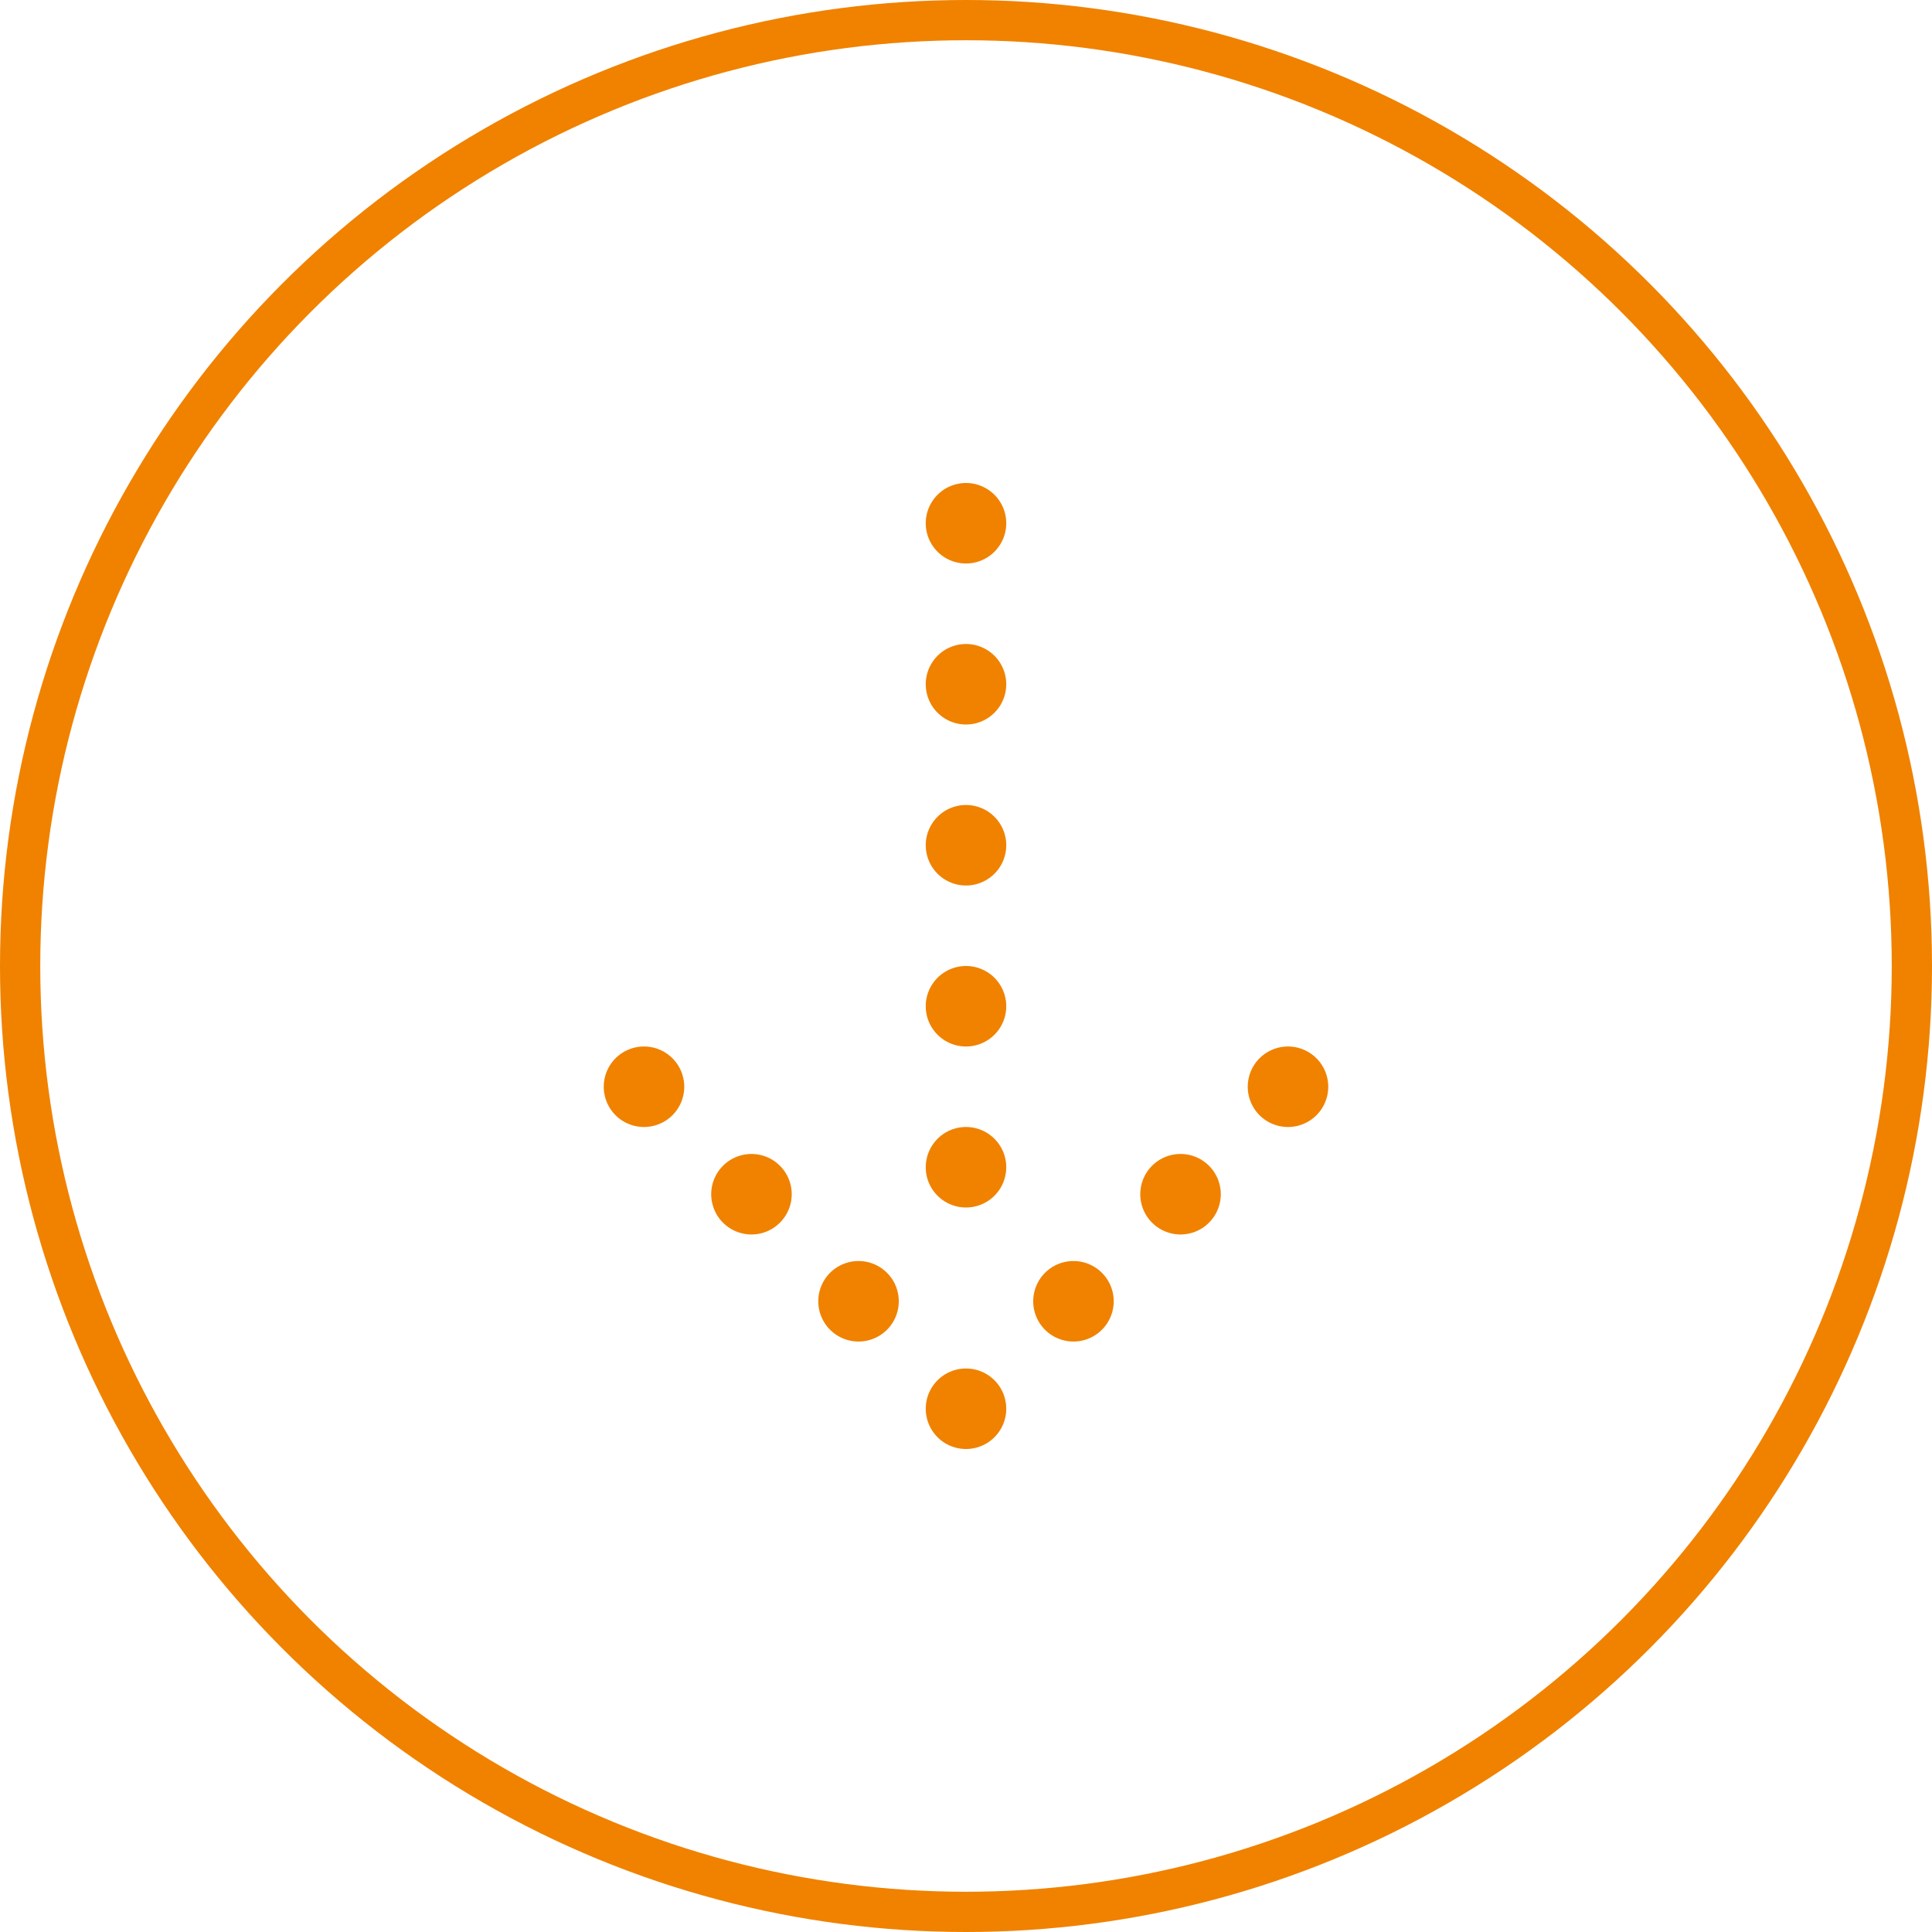 <svg xmlns="http://www.w3.org/2000/svg" width="48" height="48"><path data-name="Path 220" d="M32 26a1 1 0 0 1 1 1 1 1 0 0 1-1 1 1 1 0 0 1-1-1 1 1 0 0 1 1-1Z" fill="#f08200"/><path data-name="Path 221" d="M29.33 28.67a1 1 0 0 1 1 1 1 1 0 0 1-1 1 1 1 0 0 1-1-1 1 1 0 0 1 1-1Z" fill="#f08200"/><path data-name="Path 222" d="M26.67 31.33a1 1 0 0 1 1 1 1 1 0 0 1-1 1 1 1 0 0 1-1-1 1 1 0 0 1 1-1Z" fill="#f08200"/><path data-name="Path 223" d="M24 34a1 1 0 0 1 1 1 1 1 0 0 1-1 1 1 1 0 0 1-1-1 1 1 0 0 1 1-1Z" fill="#f08200"/><path data-name="Rectangle 232" fill="none" d="M36 12v24H12V12z"/><path data-name="Path 224" d="M24 28a1 1 0 0 1 1 1 1 1 0 0 1-1 1 1 1 0 0 1-1-1 1 1 0 0 1 1-1Z" fill="#f08200"/><path data-name="Path 225" d="M21.33 31.33a1 1 0 0 1 1 1 1 1 0 0 1-1 1 1 1 0 0 1-1-1 1 1 0 0 1 1-1Z" fill="#f08200"/><path data-name="Path 226" d="M18.67 28.67a1 1 0 0 1 1 1 1 1 0 0 1-1 1 1 1 0 0 1-1-1 1 1 0 0 1 1-1Z" fill="#f08200"/><path data-name="Path 227" d="M16 26a1 1 0 0 1 1 1 1 1 0 0 1-1 1 1 1 0 0 1-1-1 1 1 0 0 1 1-1Z" fill="#f08200"/><path data-name="Path 228" d="M24 24a1 1 0 0 1 1 1 1 1 0 0 1-1 1 1 1 0 0 1-1-1 1 1 0 0 1 1-1Z" fill="#f08200"/><path data-name="Path 229" d="M24 20a1 1 0 0 1 1 1 1 1 0 0 1-1 1 1 1 0 0 1-1-1 1 1 0 0 1 1-1Z" fill="#f08200"/><path data-name="Path 230" d="M24 16a1 1 0 0 1 1 1 1 1 0 0 1-1 1 1 1 0 0 1-1-1 1 1 0 0 1 1-1Z" fill="#f08200"/><path data-name="Path 231" d="M24 12a1 1 0 0 1 1 1 1 1 0 0 1-1 1 1 1 0 0 1-1-1 1 1 0 0 1 1-1Z" fill="#f08200"/><g data-name="Ellipse 248" fill="none" stroke="#f08200"><circle cx="24" cy="24" r="24" stroke="none"/><circle cx="24" cy="24" r="23.5"/></g></svg>